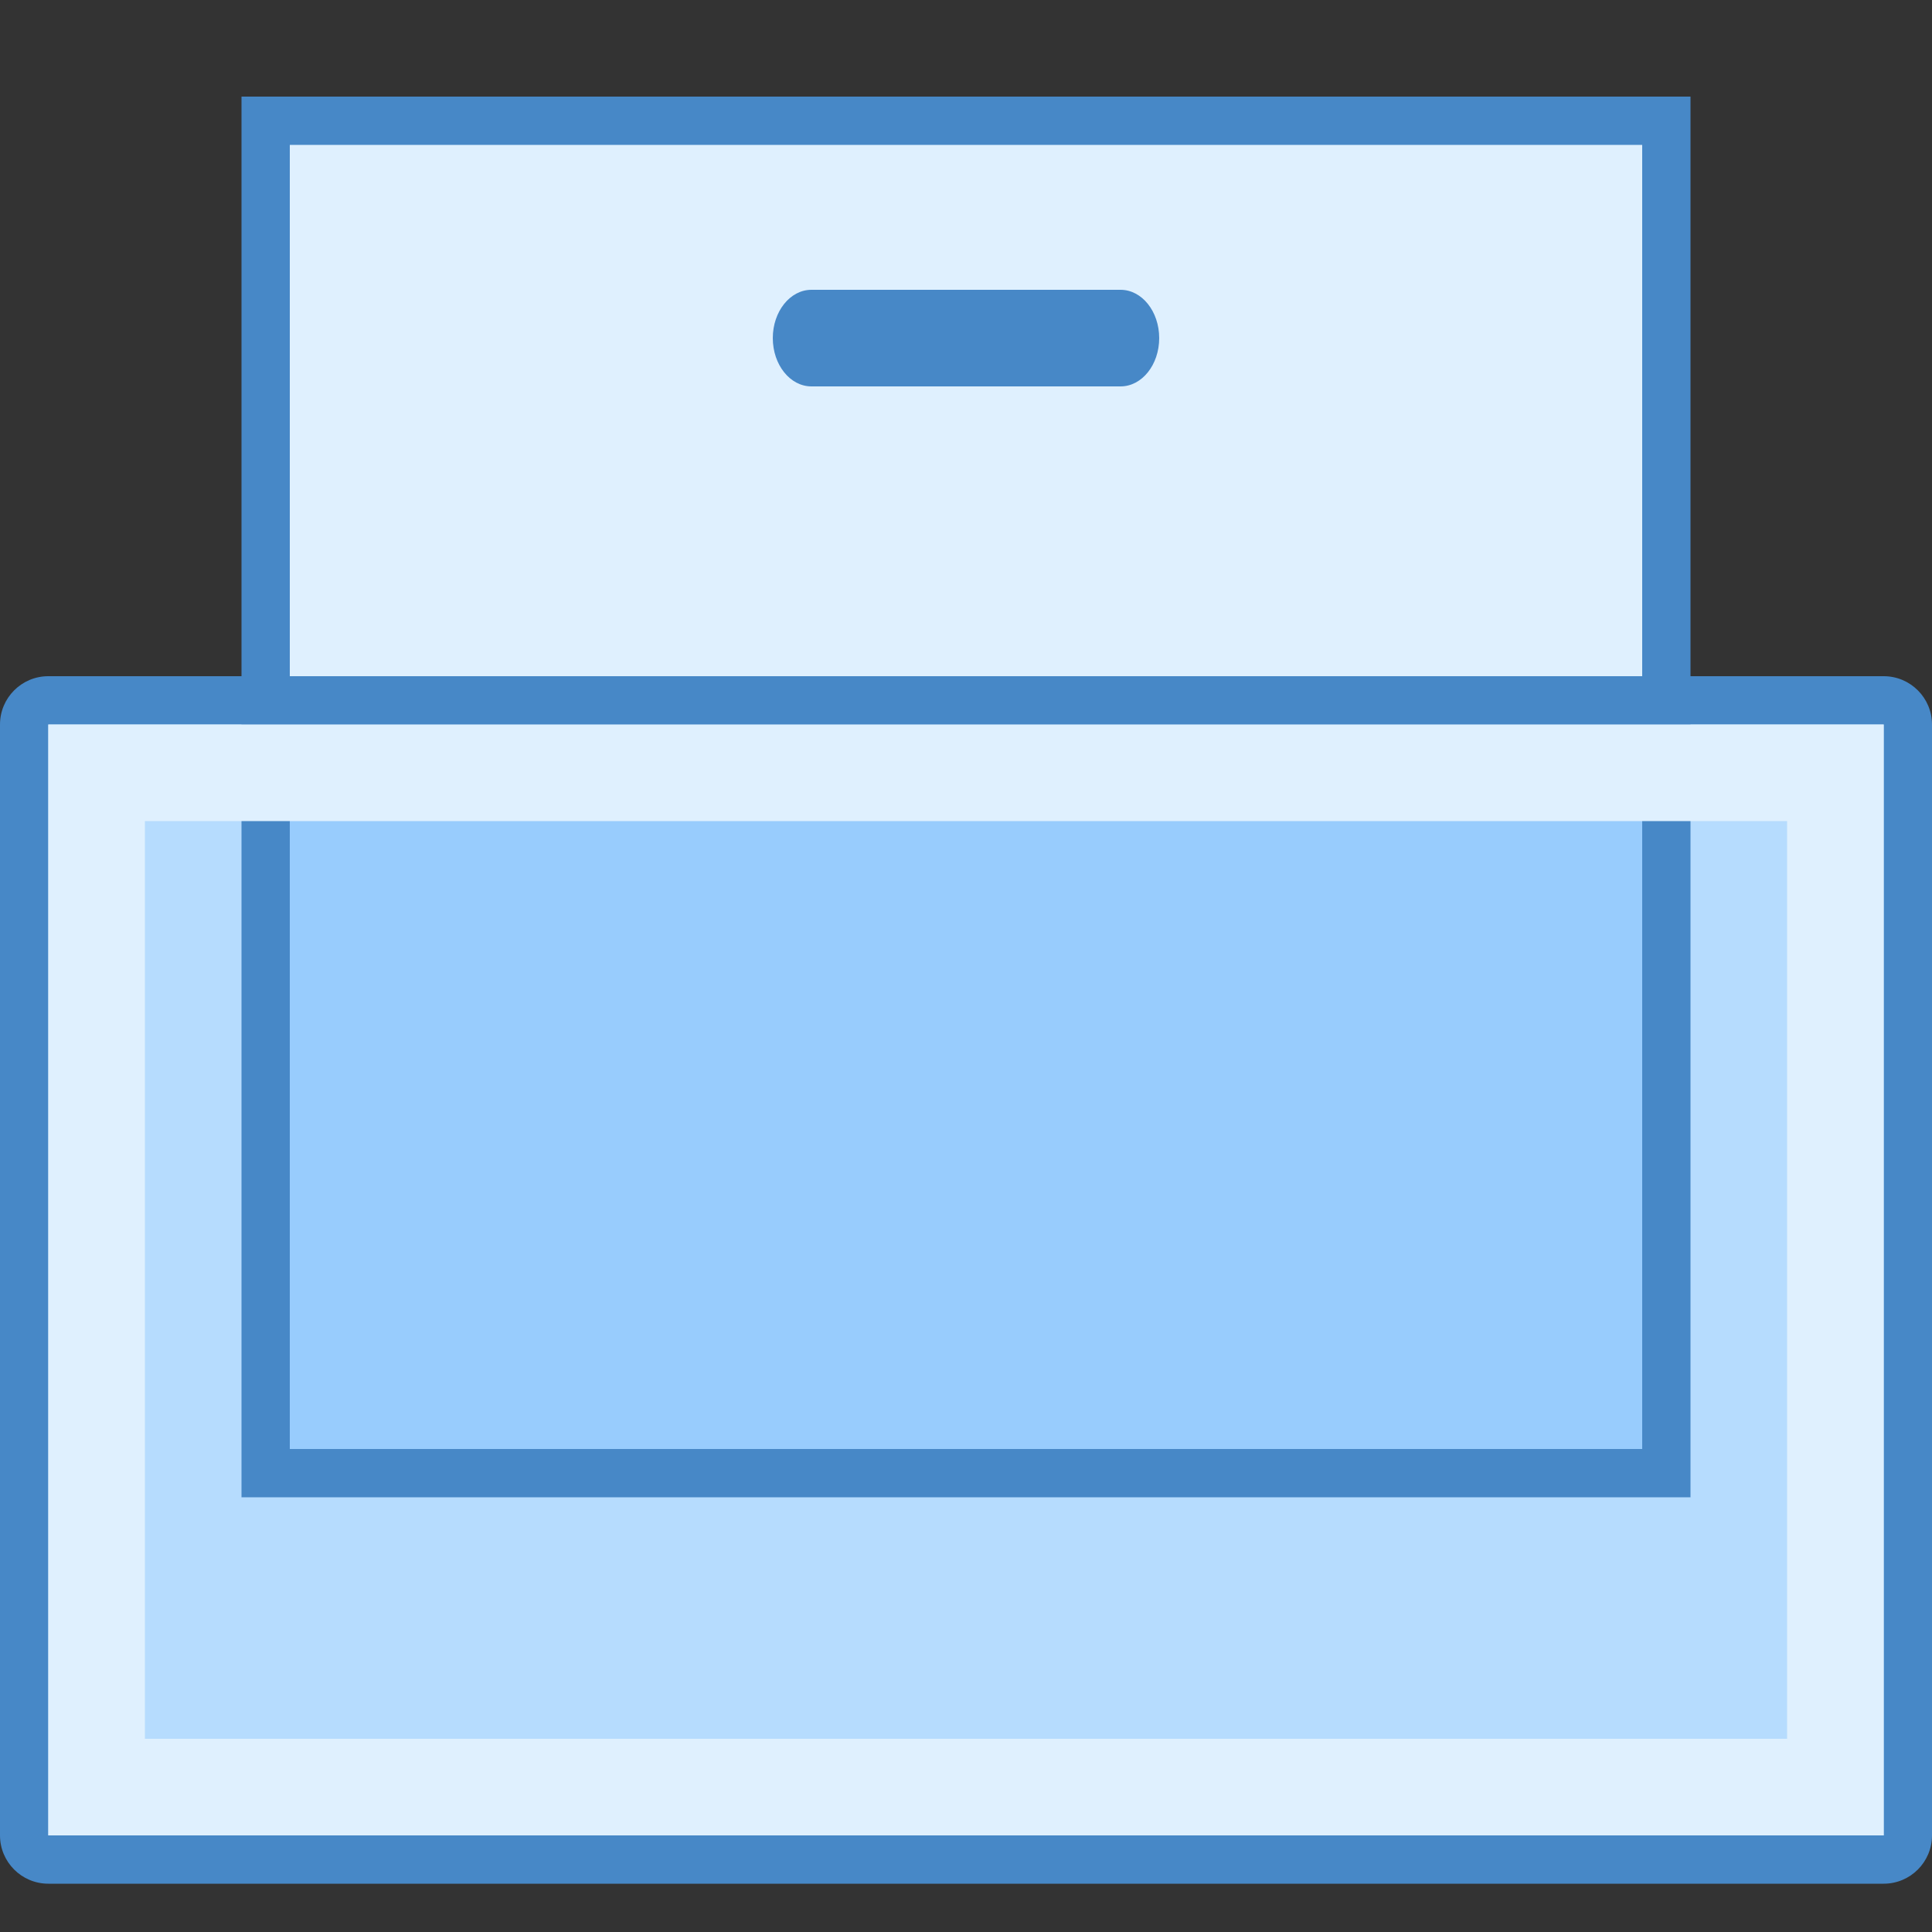 <svg xmlns="http://www.w3.org/2000/svg"  viewBox="0 0 40 40" width="80px" height="80px"><rect x="0" y="0" width="40" height="40" fill="#333333" stroke="none"/><path fill="#b6dcfe" d="M1,38.5c-0.276,0-0.5-0.225-0.5-0.5V15c0-0.275,0.224-0.5,0.5-0.5h38c0.276,0,0.5,0.225,0.5,0.5v23 c0,0.275-0.224,0.5-0.5,0.5H1z"/><path fill="#4788c7" d="M39,15v23H1V15H39 M39,14H1c-0.552,0-1,0.448-1,1v23c0,0.552,0.448,1,1,1h38c0.552,0,1-0.448,1-1 V15C40,14.448,39.552,14,39,14L39,14z"/><path fill="#dff0fe" d="M5.5 2.5H34.5V14.5H5.5z"/><path fill="#4788c7" d="M34,3v11H6V3H34 M35,2H5v13h30V2L35,2z"/><path fill="#4788c7" d="M23.2,6h-6.4C16.358,6,16,6.448,16,7c0,0.552,0.358,1,0.8,1h6.4C23.642,8,24,7.552,24,7 C24,6.448,23.642,6,23.2,6z"/><g><path fill="#98ccfd" d="M5.5 15.5H34.5V30.5H5.5z"/><path fill="#4788c7" d="M34,16v14H6V16H34 M35,15H5v16h30V15L35,15z"/></g><g><path fill="#dff0fe" d="M37,17v19H3V17H37 M39,15H1v23h38V15L39,15z"/></g></svg>